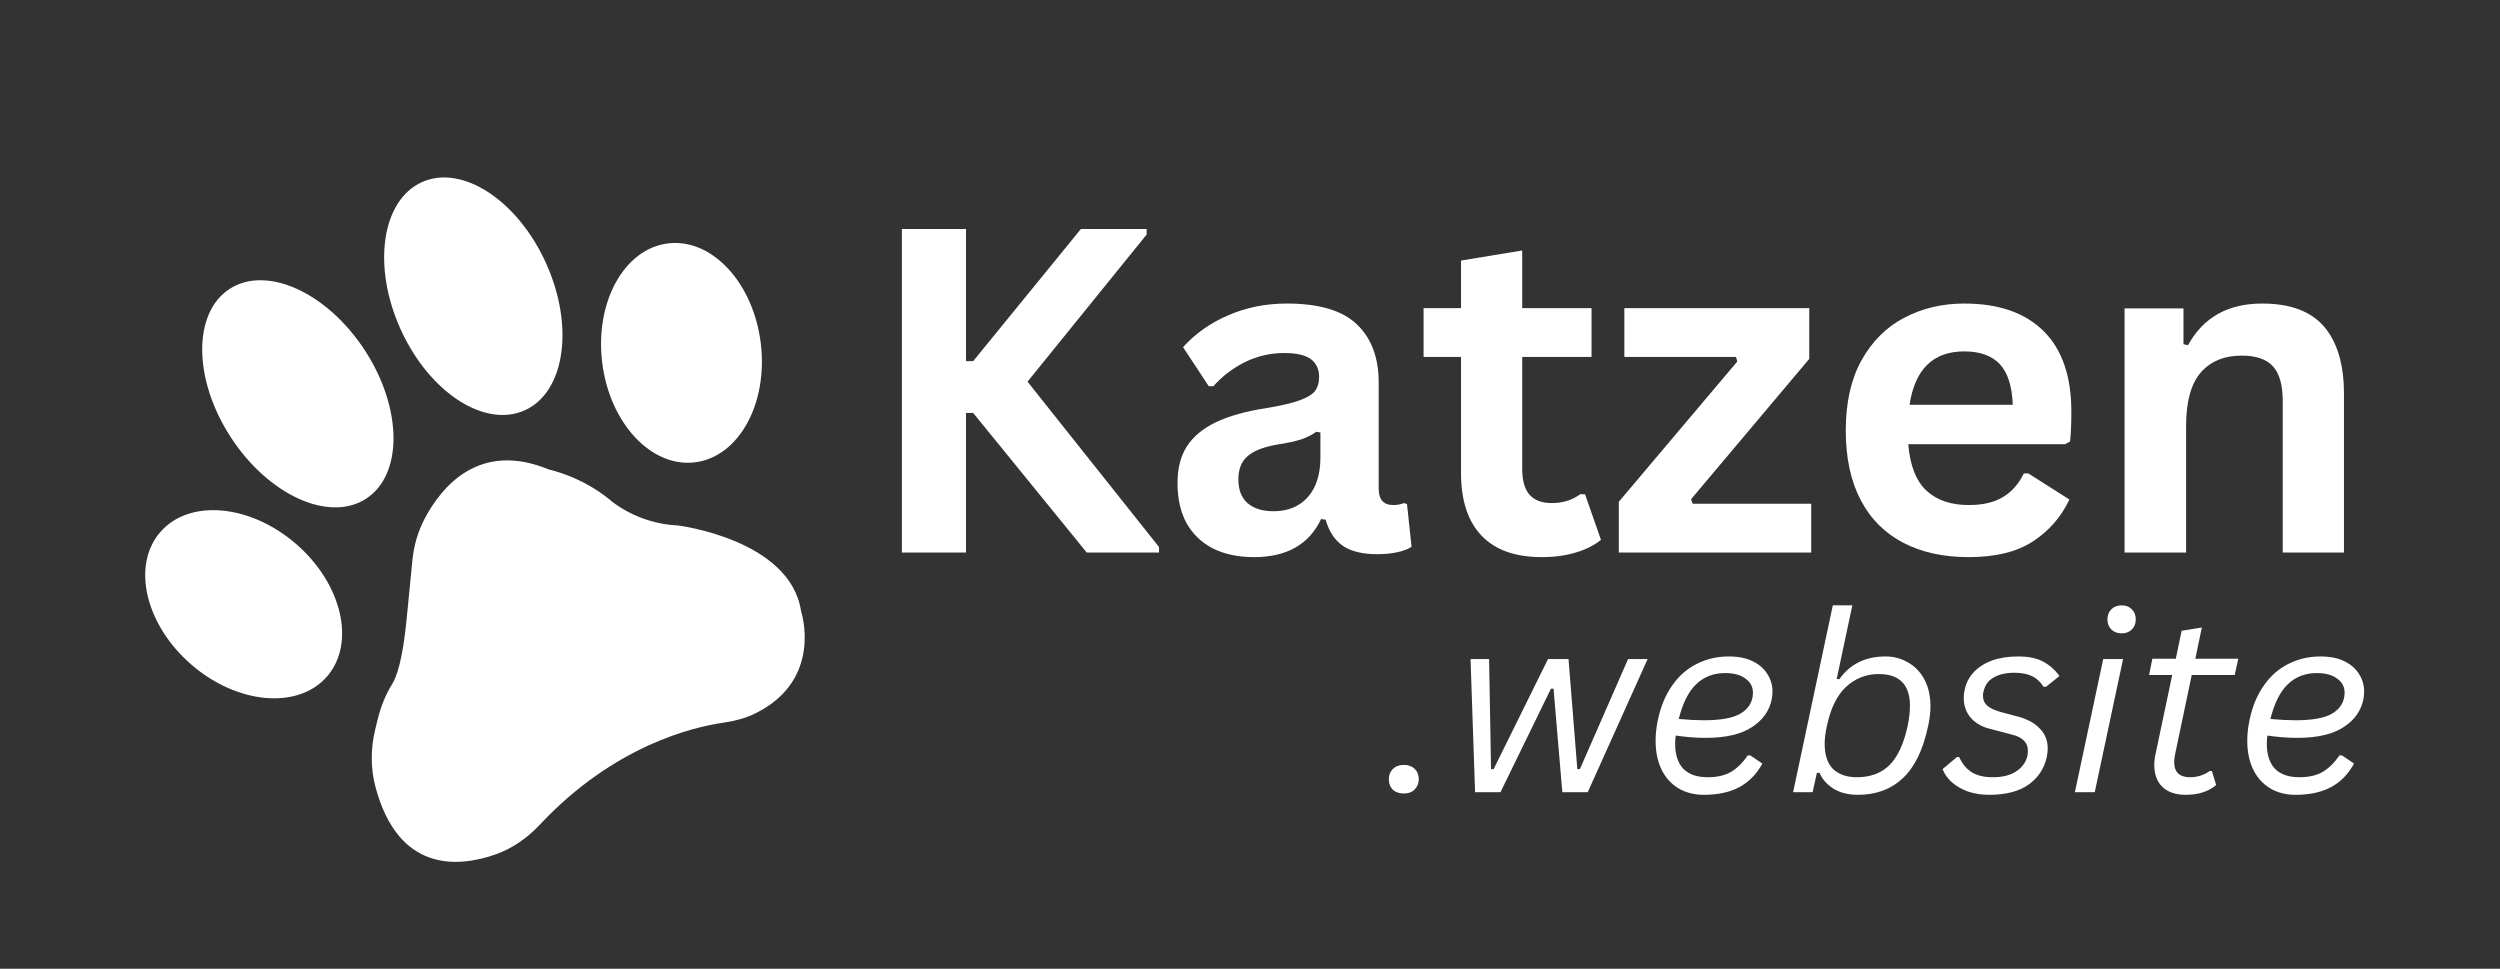 <svg xmlns="http://www.w3.org/2000/svg" xmlns:xlink="http://www.w3.org/1999/xlink" width="160" zoomAndPan="magnify" viewBox="0 0 120 46.5" height="62" preserveAspectRatio="xMidYMid meet" version="1.0"><rect x="0" y="0" width="120" height="46.5" fill="#333333" stroke="none"/><defs><g/><clipPath id="19d25115bb"><path d="M 6 8 L 39 8 L 39 42 L 6 42 Z M 6 8 " clip-rule="nonzero"/></clipPath><clipPath id="849ad4e104"><path d="M 0.996 19.152 L 30.23 3.016 L 44.93 29.648 L 15.699 45.785 Z M 0.996 19.152 " clip-rule="nonzero"/></clipPath><clipPath id="ad667464d7"><path d="M 0.996 19.152 L 30.23 3.016 L 44.93 29.648 L 15.699 45.785 Z M 0.996 19.152 " clip-rule="nonzero"/></clipPath></defs><g fill="#ffffff" fill-opacity="1"><g transform="translate(41.274, 26.523)"><g><path d="M 2.016 0 L 2.016 -15.531 L 5.094 -15.531 L 5.094 -9.188 L 5.438 -9.188 L 10.609 -15.531 L 13.766 -15.531 L 13.766 -15.266 L 8.047 -8.203 L 14.359 -0.266 L 14.359 0 L 10.891 0 L 5.438 -6.703 L 5.094 -6.703 L 5.094 0 Z M 2.016 0 "/></g></g></g><g fill="#ffffff" fill-opacity="1"><g transform="translate(55.63, 26.523)"><g><path d="M 4.562 0.219 C 3.812 0.219 3.16 0.082 2.609 -0.188 C 2.055 -0.469 1.629 -0.875 1.328 -1.406 C 1.035 -1.938 0.891 -2.582 0.891 -3.344 C 0.891 -4.031 1.035 -4.609 1.328 -5.078 C 1.629 -5.555 2.094 -5.945 2.719 -6.25 C 3.344 -6.551 4.16 -6.781 5.172 -6.938 C 5.867 -7.051 6.398 -7.176 6.766 -7.312 C 7.129 -7.445 7.375 -7.598 7.5 -7.766 C 7.625 -7.941 7.688 -8.16 7.688 -8.422 C 7.688 -8.797 7.555 -9.082 7.297 -9.281 C 7.035 -9.477 6.602 -9.578 6 -9.578 C 5.344 -9.578 4.719 -9.43 4.125 -9.141 C 3.539 -8.848 3.035 -8.461 2.609 -7.984 L 2.391 -7.984 L 1.156 -9.859 C 1.75 -10.516 2.473 -11.023 3.328 -11.391 C 4.191 -11.766 5.129 -11.953 6.141 -11.953 C 7.691 -11.953 8.812 -11.617 9.5 -10.953 C 10.195 -10.297 10.547 -9.363 10.547 -8.156 L 10.547 -3.062 C 10.547 -2.539 10.781 -2.281 11.25 -2.281 C 11.426 -2.281 11.598 -2.312 11.766 -2.375 L 11.906 -2.328 L 12.125 -0.281 C 11.957 -0.164 11.727 -0.078 11.438 -0.016 C 11.156 0.047 10.836 0.078 10.484 0.078 C 9.785 0.078 9.238 -0.051 8.844 -0.312 C 8.445 -0.582 8.164 -1.004 8 -1.578 L 7.781 -1.609 C 7.207 -0.391 6.133 0.219 4.562 0.219 Z M 5.5 -1.984 C 6.188 -1.984 6.734 -2.207 7.141 -2.656 C 7.547 -3.113 7.75 -3.75 7.75 -4.562 L 7.75 -5.766 L 7.547 -5.797 C 7.367 -5.66 7.133 -5.539 6.844 -5.438 C 6.562 -5.344 6.148 -5.254 5.609 -5.172 C 4.973 -5.055 4.516 -4.867 4.234 -4.609 C 3.953 -4.359 3.812 -3.992 3.812 -3.516 C 3.812 -3.016 3.957 -2.633 4.25 -2.375 C 4.551 -2.113 4.969 -1.984 5.5 -1.984 Z M 5.5 -1.984 "/></g></g></g><g fill="#ffffff" fill-opacity="1"><g transform="translate(67.988, 26.523)"><g><path d="M 8.094 -2.797 L 8.859 -0.609 C 8.535 -0.348 8.129 -0.145 7.641 0 C 7.16 0.145 6.617 0.219 6.016 0.219 C 4.742 0.219 3.781 -0.125 3.125 -0.812 C 2.469 -1.5 2.141 -2.504 2.141 -3.828 L 2.141 -9.391 L 0.344 -9.391 L 0.344 -11.734 L 2.141 -11.734 L 2.141 -14.016 L 5.078 -14.5 L 5.078 -11.734 L 8.406 -11.734 L 8.406 -9.391 L 5.078 -9.391 L 5.078 -4.031 C 5.078 -3.457 5.195 -3.035 5.438 -2.766 C 5.676 -2.504 6.031 -2.375 6.5 -2.375 C 7.02 -2.375 7.473 -2.516 7.859 -2.797 Z M 8.094 -2.797 "/></g></g></g><g fill="#ffffff" fill-opacity="1"><g transform="translate(77.094, 26.523)"><g><path d="M 9.844 0 L 0.609 0 L 0.609 -2.438 L 6.297 -9.172 L 6.234 -9.391 L 0.875 -9.391 L 0.875 -11.734 L 9.75 -11.734 L 9.75 -9.297 L 4.078 -2.562 L 4.156 -2.344 L 9.844 -2.344 Z M 9.844 0 "/></g></g></g><g fill="#ffffff" fill-opacity="1"><g transform="translate(87.55, 26.523)"><g><path d="M 11.578 -5.203 L 4.047 -5.203 C 4.129 -4.18 4.422 -3.438 4.922 -2.969 C 5.422 -2.508 6.098 -2.281 6.953 -2.281 C 7.617 -2.281 8.16 -2.406 8.578 -2.656 C 9.004 -2.906 9.344 -3.285 9.594 -3.797 L 9.812 -3.797 L 11.781 -2.547 C 11.395 -1.723 10.816 -1.055 10.047 -0.547 C 9.273 -0.035 8.242 0.219 6.953 0.219 C 5.742 0.219 4.695 -0.008 3.812 -0.469 C 2.926 -0.926 2.242 -1.609 1.766 -2.516 C 1.285 -3.43 1.047 -4.547 1.047 -5.859 C 1.047 -7.191 1.297 -8.312 1.797 -9.219 C 2.305 -10.133 2.988 -10.816 3.844 -11.266 C 4.707 -11.723 5.672 -11.953 6.734 -11.953 C 8.391 -11.953 9.66 -11.508 10.547 -10.625 C 11.43 -9.75 11.875 -8.461 11.875 -6.766 C 11.875 -6.141 11.852 -5.66 11.812 -5.328 Z M 9.062 -7.094 C 9.031 -7.988 8.82 -8.641 8.438 -9.047 C 8.051 -9.453 7.484 -9.656 6.734 -9.656 C 5.242 -9.656 4.367 -8.801 4.109 -7.094 Z M 9.062 -7.094 "/></g></g></g><g fill="#ffffff" fill-opacity="1"><g transform="translate(100.291, 26.523)"><g><path d="M 1.688 0 L 1.688 -11.719 L 4.516 -11.719 L 4.516 -10 L 4.734 -9.953 C 5.461 -11.285 6.648 -11.953 8.297 -11.953 C 9.641 -11.953 10.629 -11.582 11.266 -10.844 C 11.898 -10.102 12.219 -9.031 12.219 -7.625 L 12.219 0 L 9.281 0 L 9.281 -7.266 C 9.281 -8.035 9.125 -8.594 8.812 -8.938 C 8.5 -9.281 8 -9.453 7.312 -9.453 C 6.469 -9.453 5.812 -9.18 5.344 -8.641 C 4.875 -8.098 4.641 -7.238 4.641 -6.062 L 4.641 0 Z M 1.688 0 "/></g></g></g><g fill="#ffffff" fill-opacity="1"><g transform="translate(66.367, 38.026)"><g><path d="M 1.016 0.062 C 0.797 0.062 0.617 0 0.484 -0.125 C 0.359 -0.25 0.297 -0.414 0.297 -0.625 C 0.297 -0.82 0.359 -0.984 0.484 -1.109 C 0.617 -1.242 0.797 -1.312 1.016 -1.312 C 1.234 -1.312 1.406 -1.25 1.531 -1.125 C 1.664 -1 1.734 -0.832 1.734 -0.625 C 1.734 -0.426 1.664 -0.258 1.531 -0.125 C 1.406 0 1.234 0.062 1.016 0.062 Z M 1.016 0.062 "/></g></g><g transform="translate(69.492, 38.026)"><g><path d="M 2.531 0 L 1.312 0 L 1.094 -6.391 L 1.984 -6.391 L 2.078 -1.109 L 2.203 -1.109 L 4.812 -6.391 L 5.797 -6.391 L 6.219 -1.109 L 6.344 -1.109 L 8.656 -6.391 L 9.594 -6.391 L 6.719 0 L 5.5 0 L 5.078 -4.969 L 4.953 -4.969 Z M 2.531 0 "/></g></g><g transform="translate(78.813, 38.026)"><g><path d="M 6.234 -4.484 C 6.129 -3.922 5.812 -3.469 5.281 -3.125 C 4.758 -2.781 4.02 -2.609 3.062 -2.609 C 2.602 -2.609 2.125 -2.645 1.625 -2.719 C 1.602 -2.602 1.594 -2.473 1.594 -2.328 C 1.594 -1.805 1.723 -1.406 1.984 -1.125 C 2.254 -0.852 2.645 -0.719 3.156 -0.719 C 3.602 -0.719 3.973 -0.801 4.266 -0.969 C 4.566 -1.145 4.836 -1.41 5.078 -1.766 L 5.203 -1.766 L 5.781 -1.375 C 5.508 -0.875 5.145 -0.5 4.688 -0.25 C 4.227 0 3.656 0.125 2.969 0.125 C 2.508 0.125 2.102 0.02 1.75 -0.188 C 1.395 -0.406 1.125 -0.707 0.938 -1.094 C 0.75 -1.488 0.656 -1.945 0.656 -2.469 C 0.656 -2.789 0.691 -3.125 0.766 -3.469 C 0.898 -4.113 1.129 -4.664 1.453 -5.125 C 1.773 -5.582 2.164 -5.926 2.625 -6.156 C 3.094 -6.395 3.609 -6.516 4.172 -6.516 C 4.629 -6.516 5.016 -6.438 5.328 -6.281 C 5.641 -6.125 5.875 -5.914 6.031 -5.656 C 6.188 -5.406 6.266 -5.129 6.266 -4.828 C 6.266 -4.711 6.254 -4.598 6.234 -4.484 Z M 4 -5.719 C 3.438 -5.719 2.973 -5.539 2.609 -5.188 C 2.242 -4.844 1.961 -4.285 1.766 -3.516 C 2.223 -3.473 2.625 -3.453 2.969 -3.453 C 3.727 -3.453 4.289 -3.547 4.656 -3.734 C 5.031 -3.93 5.25 -4.211 5.312 -4.578 C 5.32 -4.648 5.328 -4.719 5.328 -4.781 C 5.328 -5.062 5.207 -5.285 4.969 -5.453 C 4.738 -5.629 4.414 -5.719 4 -5.719 Z M 4 -5.719 "/></g></g><g transform="translate(85.631, 38.026)"><g><path d="M 3.547 0.125 C 3.078 0.125 2.688 0.023 2.375 -0.172 C 2.062 -0.367 1.836 -0.625 1.703 -0.938 L 1.578 -0.922 L 1.375 0 L 0.438 0 L 2.344 -8.969 L 3.281 -8.969 L 2.531 -5.438 L 2.656 -5.422 C 3.164 -6.148 3.906 -6.516 4.875 -6.516 C 5.281 -6.516 5.645 -6.414 5.969 -6.219 C 6.301 -6.031 6.562 -5.754 6.75 -5.391 C 6.938 -5.035 7.031 -4.609 7.031 -4.109 C 7.031 -3.828 6.992 -3.52 6.922 -3.188 C 6.68 -2.039 6.273 -1.203 5.703 -0.672 C 5.141 -0.141 4.422 0.125 3.547 0.125 Z M 3.5 -0.719 C 4.145 -0.719 4.664 -0.91 5.062 -1.297 C 5.457 -1.691 5.75 -2.32 5.938 -3.188 C 6.008 -3.539 6.047 -3.859 6.047 -4.141 C 6.047 -5.16 5.547 -5.672 4.547 -5.672 C 3.953 -5.672 3.43 -5.469 2.984 -5.062 C 2.547 -4.656 2.238 -4.031 2.062 -3.188 C 1.988 -2.863 1.953 -2.578 1.953 -2.328 C 1.953 -1.785 2.086 -1.379 2.359 -1.109 C 2.641 -0.848 3.02 -0.719 3.5 -0.719 Z M 3.5 -0.719 "/></g></g><g transform="translate(93.26, 38.026)"><g><path d="M 2.203 0.125 C 1.848 0.125 1.516 0.07 1.203 -0.031 C 0.898 -0.145 0.645 -0.289 0.438 -0.469 C 0.227 -0.656 0.078 -0.867 -0.016 -1.109 L 0.672 -1.688 L 0.781 -1.688 C 0.926 -1.363 1.129 -1.117 1.391 -0.953 C 1.648 -0.797 1.984 -0.719 2.391 -0.719 C 2.859 -0.719 3.234 -0.812 3.516 -1 C 3.805 -1.188 3.988 -1.441 4.062 -1.766 C 4.07 -1.828 4.078 -1.906 4.078 -2 C 4.078 -2.383 3.82 -2.641 3.312 -2.766 L 2.297 -3.031 C 1.898 -3.125 1.582 -3.301 1.344 -3.562 C 1.113 -3.832 1 -4.156 1 -4.531 C 1 -4.664 1.016 -4.797 1.047 -4.922 C 1.109 -5.234 1.25 -5.508 1.469 -5.75 C 1.688 -5.988 1.973 -6.176 2.328 -6.312 C 2.691 -6.445 3.117 -6.516 3.609 -6.516 C 4.117 -6.516 4.52 -6.43 4.812 -6.266 C 5.113 -6.109 5.375 -5.879 5.594 -5.578 L 4.953 -5.062 L 4.828 -5.062 C 4.68 -5.301 4.492 -5.473 4.266 -5.578 C 4.047 -5.68 3.77 -5.734 3.438 -5.734 C 3.02 -5.734 2.68 -5.656 2.422 -5.5 C 2.172 -5.352 2.016 -5.133 1.953 -4.844 C 1.93 -4.781 1.922 -4.711 1.922 -4.641 C 1.922 -4.441 1.988 -4.281 2.125 -4.156 C 2.27 -4.031 2.492 -3.926 2.797 -3.844 L 3.672 -3.609 C 4.109 -3.484 4.441 -3.289 4.672 -3.031 C 4.91 -2.781 5.031 -2.469 5.031 -2.094 C 5.031 -1.977 5.016 -1.844 4.984 -1.688 C 4.867 -1.145 4.582 -0.707 4.125 -0.375 C 3.664 -0.039 3.023 0.125 2.203 0.125 Z M 2.203 0.125 "/></g></g><g transform="translate(99.173, 38.026)"><g><path d="M 2.672 -7.625 C 2.461 -7.625 2.297 -7.688 2.172 -7.812 C 2.047 -7.938 1.984 -8.098 1.984 -8.297 C 1.984 -8.492 2.047 -8.656 2.172 -8.781 C 2.297 -8.906 2.461 -8.969 2.672 -8.969 C 2.867 -8.969 3.031 -8.906 3.156 -8.781 C 3.281 -8.656 3.344 -8.492 3.344 -8.297 C 3.344 -8.098 3.281 -7.938 3.156 -7.812 C 3.031 -7.688 2.867 -7.625 2.672 -7.625 Z M 0.422 0 L 1.781 -6.391 L 2.734 -6.391 L 1.375 0 Z M 0.422 0 "/></g></g><g transform="translate(102.344, 38.026)"><g><path d="M 2.859 -5.625 L 2.062 -1.828 C 2.031 -1.691 2.016 -1.566 2.016 -1.453 C 2.016 -1.203 2.082 -1.016 2.219 -0.891 C 2.352 -0.773 2.539 -0.719 2.781 -0.719 C 3.125 -0.719 3.438 -0.816 3.719 -1.016 L 3.828 -1.016 L 4.031 -0.344 C 3.664 -0.031 3.176 0.125 2.562 0.125 C 2.094 0.125 1.723 0 1.453 -0.25 C 1.191 -0.508 1.062 -0.863 1.062 -1.312 C 1.062 -1.488 1.082 -1.664 1.125 -1.844 L 1.922 -5.625 L 0.812 -5.625 L 0.969 -6.406 L 2.094 -6.406 L 2.375 -7.75 L 3.344 -7.906 L 3.031 -6.406 L 5.094 -6.406 L 4.922 -5.625 Z M 2.859 -5.625 "/></g></g><g transform="translate(107.213, 38.026)"><g><path d="M 6.234 -4.484 C 6.129 -3.922 5.812 -3.469 5.281 -3.125 C 4.758 -2.781 4.02 -2.609 3.062 -2.609 C 2.602 -2.609 2.125 -2.645 1.625 -2.719 C 1.602 -2.602 1.594 -2.473 1.594 -2.328 C 1.594 -1.805 1.723 -1.406 1.984 -1.125 C 2.254 -0.852 2.645 -0.719 3.156 -0.719 C 3.602 -0.719 3.973 -0.801 4.266 -0.969 C 4.566 -1.145 4.836 -1.41 5.078 -1.766 L 5.203 -1.766 L 5.781 -1.375 C 5.508 -0.875 5.145 -0.5 4.688 -0.25 C 4.227 0 3.656 0.125 2.969 0.125 C 2.508 0.125 2.102 0.02 1.75 -0.188 C 1.395 -0.406 1.125 -0.707 0.938 -1.094 C 0.75 -1.488 0.656 -1.945 0.656 -2.469 C 0.656 -2.789 0.691 -3.125 0.766 -3.469 C 0.898 -4.113 1.129 -4.664 1.453 -5.125 C 1.773 -5.582 2.164 -5.926 2.625 -6.156 C 3.094 -6.395 3.609 -6.516 4.172 -6.516 C 4.629 -6.516 5.016 -6.438 5.328 -6.281 C 5.641 -6.125 5.875 -5.914 6.031 -5.656 C 6.188 -5.406 6.266 -5.129 6.266 -4.828 C 6.266 -4.711 6.254 -4.598 6.234 -4.484 Z M 4 -5.719 C 3.438 -5.719 2.973 -5.539 2.609 -5.188 C 2.242 -4.844 1.961 -4.285 1.766 -3.516 C 2.223 -3.473 2.625 -3.453 2.969 -3.453 C 3.727 -3.453 4.289 -3.547 4.656 -3.734 C 5.031 -3.93 5.25 -4.211 5.312 -4.578 C 5.32 -4.648 5.328 -4.719 5.328 -4.781 C 5.328 -5.062 5.207 -5.285 4.969 -5.453 C 4.738 -5.629 4.414 -5.719 4 -5.719 Z M 4 -5.719 "/></g></g></g><g clip-path="url(#19d25115bb)"><g clip-path="url(#849ad4e104)"><g clip-path="url(#ad667464d7)"><path fill="#ffffff" d="M 19.797 26.883 C 19.863 26.191 20.059 25.52 20.379 24.906 C 21.176 23.387 22.988 21.141 26.352 22.539 C 26.352 22.539 27.914 22.855 29.305 24.016 C 29.305 24.016 30.566 25.137 32.543 25.223 C 32.543 25.223 37.938 25.887 38.453 29.344 C 38.453 29.344 39.539 32.613 36.273 34.234 C 35.785 34.477 35.25 34.613 34.711 34.691 C 33.301 34.891 29.473 35.773 25.895 39.602 C 25.297 40.238 24.566 40.746 23.742 41.027 C 21.961 41.641 19.102 41.871 18.016 37.746 C 17.781 36.844 17.793 35.898 18.016 34.992 L 18.121 34.559 C 18.281 33.902 18.508 33.348 18.824 32.836 C 19.047 32.48 19.328 31.652 19.516 29.738 Z M 7.691 25.543 C 6.305 27.145 6.977 29.996 9.191 31.906 C 11.402 33.816 14.32 34.066 15.703 32.465 C 17.086 30.859 16.414 28.012 14.203 26.102 C 11.988 24.191 9.074 23.941 7.691 25.543 Z M 32.062 11.684 C 29.961 11.941 28.547 14.504 28.906 17.406 C 29.262 20.309 31.258 22.449 33.359 22.191 C 35.461 21.934 36.875 19.371 36.516 16.469 C 36.16 13.566 34.164 11.422 32.062 11.684 Z M 11.016 13.871 C 9.242 15.031 9.273 18.223 11.086 21 C 12.898 23.777 15.805 25.09 17.578 23.934 C 19.352 22.777 19.32 19.586 17.508 16.809 C 15.695 14.031 12.789 12.715 11.016 13.871 Z M 20.254 8.742 C 18.32 9.613 17.859 12.77 19.223 15.793 C 20.586 18.816 23.254 20.566 25.188 19.695 C 27.117 18.828 27.578 15.668 26.215 12.645 C 24.855 9.621 22.184 7.871 20.254 8.742 Z M 20.254 8.742 " fill-opacity="1" fill-rule="nonzero"/></g></g></g></svg>